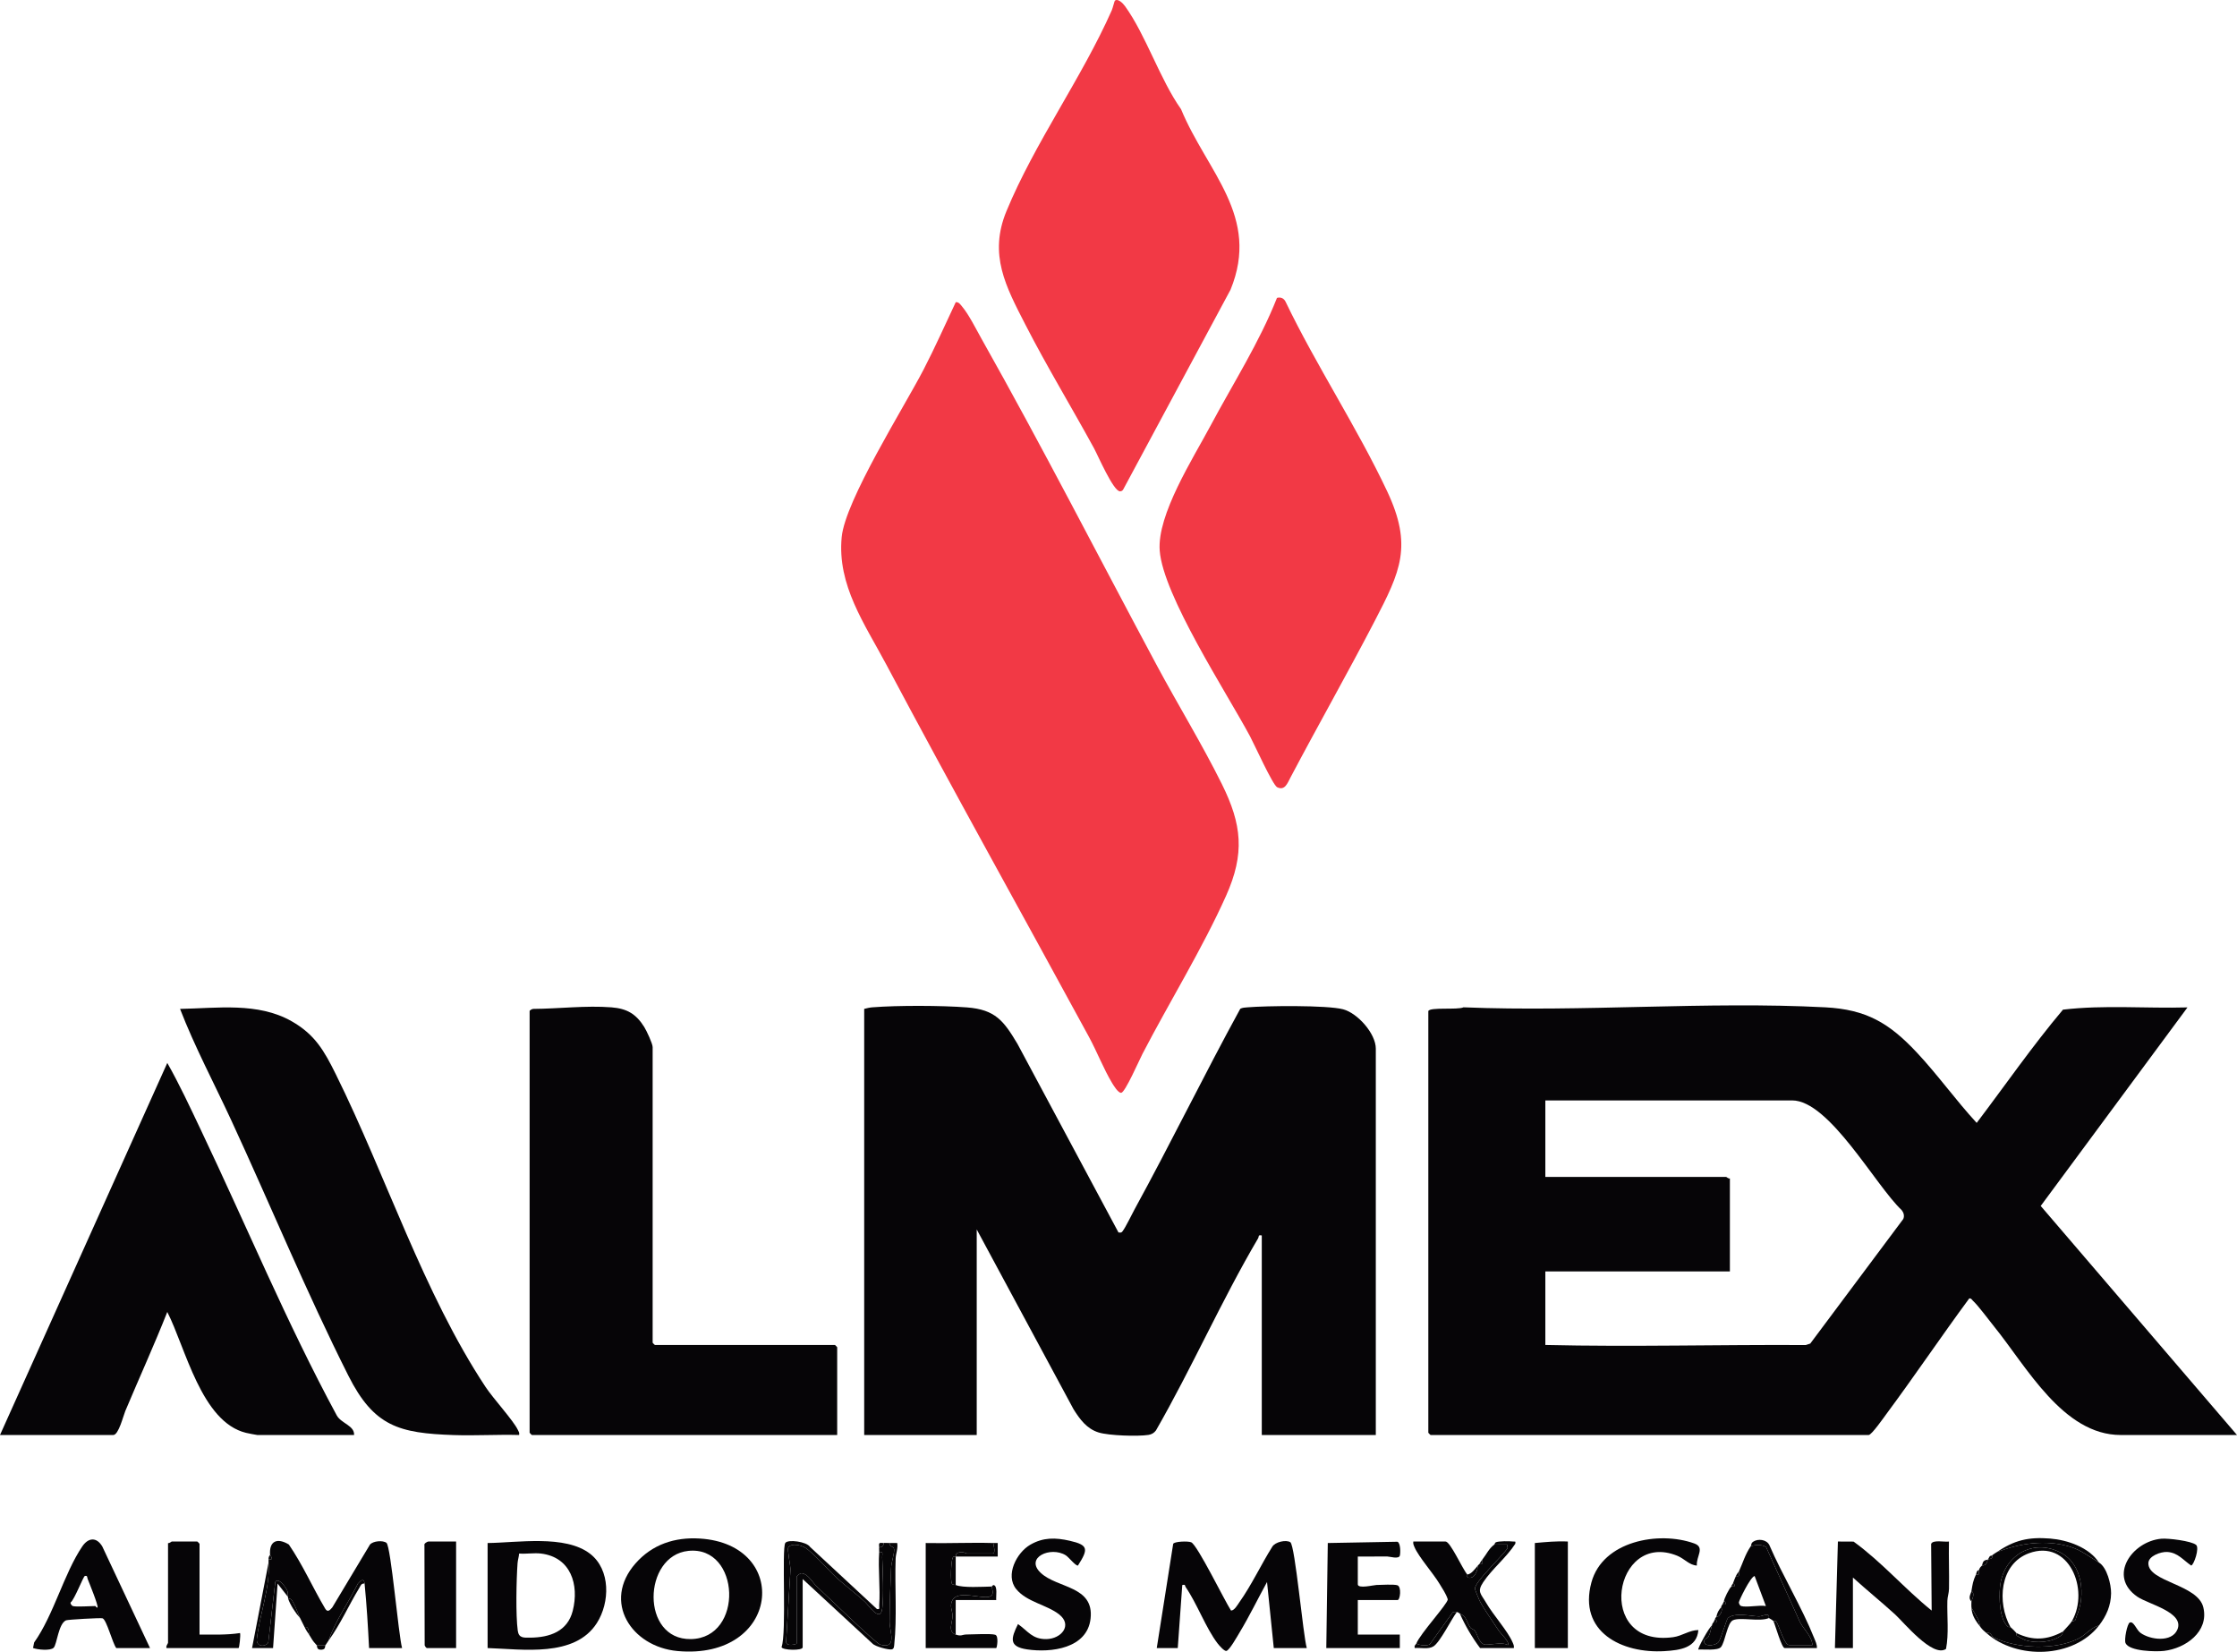 <?xml version="1.0" encoding="UTF-8"?><svg id="b" xmlns="http://www.w3.org/2000/svg" width="1163.91" height="859.354" viewBox="0 0 1163.91 859.354"><defs><style>.d{fill:#060507;}.e{fill:#f23945;}</style></defs><g id="c"><path class="d" d="M743.154,526.033c.693-2.245,15.262-.522,18.307-1.989,62.003,2.524,126.492-3.227,188.205 0,21.434,1.121,33.298,8.217,47.592,23.443,10.936,11.649,20.363,24.927,31.215,36.683,14.914-19.678,28.977-40.03,44.892-58.911,21.386-2.544,43.232-.554,64.785-1.17l-76.366,103.288,102.127,119.162h-60.498c-30.07,0-49.04-35.715-65.984-56.569-2.923-3.597-7.908-10.45-10.919-13.279-.585-.549-.916-1.43-1.93-1.181-14.601,19.793-28.38,40.268-43.029,60.016-1.393,1.878-7.763,11.013-9.282,11.013h-227.942c-.083,0-1.171-1.088-1.171-1.171v-219.336ZM804.042,699.707c45.185,1.043,90.239-.216,135.477.039l2.357-.765,48.406-64.821c.707-1.644.208-3.313-.885-4.666-13.462-12.607-37.595-57.017-56.943-57.017h-128.413v39.808h94.065c.258,0,1.185,1.034,1.952.781v48.394h-96.017v38.247Z"/><path class="d" d="M449.639,524.862c1.431-.361,2.753-.701,4.256-.819,13.289-1.046,35.888-.977,49.207.048,14.851,1.143,19.158,7.051,26.294,18.98l52.558,98.11c.966-.044,1.349.346,2.011-.501,1.757-2.251,4.694-8.51,6.321-11.479,18.898-34.483,36.142-69.923,55.03-104.4,1.174-.623,2.449-.64,3.74-.751,9.633-.828,41.429-1.19,49.779,1.026,7.551,2.004,16.998,12.631,16.998,20.471v200.993h-59.327l-.002-103.808c-2.079-.433-1.344.526-1.939,1.535-18.926,32.105-34.488,67.49-53.124,99.9-.977,1.331-2.291,2.073-3.918,2.327-5.522.864-20.643.38-25.948-1.282-6.143-1.924-9.681-6.791-12.975-12.004l-50.412-93.604v106.936h-58.547v-221.678Z"/><path class="e" d="M497.268,157.223c1.657-.218,2.531,1.333,3.435,2.407,3.41,4.051,7.225,11.726,9.96,16.58,31.451,55.826,60.796,113.159,91.064,169.65,11.005,20.539,23.689,41.224,33.998,62.014,10.454,21.084,12.039,36.179,2.181,58.193-12.226,27.303-29.544,55.356-43.477,82.197-1.612,3.105-8.943,19.89-11.023,20.249-1.549.267-4.074-3.912-4.82-5.155-4.359-7.256-7.875-16.328-11.995-23.912-35.05-64.523-70.925-128.721-105.377-193.585-11.275-21.227-25.713-41.387-23.278-66.475,1.852-19.081,32.364-67.369,42.554-87.022,5.952-11.479,11.254-23.449,16.778-35.14Z"/><path class="d" d="M435.588,746.54h-158.857c-.083,0-1.171-1.088-1.171-1.171v-219.336c0-.44,1.313-1.197,1.952-1.17,13.198-.079,27.472-1.846,40.62-.809,8.051.635,12.809,3.4,17.077,10.244,1.186,1.902,4.362,8.634,4.362,10.469v153.769c0,.083,1.088,1.171,1.171,1.171h93.675c.083,0,1.171,1.088,1.171,1.171v45.662Z"/><path class="e" d="M664.406,154.984c1.915-.559,3.603.178,4.466,1.968,15.997,33.278,37.177,65.313,52.845,98.588,13.38,28.414,6.979,41.693-6.531,67.683-14.149,27.218-29.372,54.026-43.71,81.183-1.687,3.195-2.989,7.072-6.98,5.139-2.285-1.107-11.889-22.362-14.102-26.488-12.25-22.838-45.263-73.313-47-96.627-1.396-18.733,17.328-47.882,26.435-64.948,11.762-22.041,25.333-43.159,34.577-66.498Z"/><path class="e" d="M580.048.373c1.657-1.402,4.337,1.504,5.289,2.819,10.822,14.952,18.148,38.039,29.149,53.593,13.619,32.829,41.4,55.724,25.761,93.936l-55.655,103.579c-.376.791-.903,1.314-1.845,1.313-3.483-.004-11.538-18.765-13.538-22.423-11.712-21.429-24.534-42.537-35.669-64.245-10.203-19.89-19.237-36.446-9.883-59.09,14.672-35.517,39.147-69.187,54.782-104.452.534-1.204,1.407-4.859,1.609-5.03Z"/><path class="d" d="M0,746.54l87.04-193.562c6.401,11.291,11.881,23.118,17.454,34.83,23.554,49.502,44.718,100.432,70.748,148.594,2.409,4.19,9.258,5.235,8.986,10.138h-50.35c-.448,0-5.011-.914-5.895-1.13-23.256-5.684-31.446-44.289-40.942-62.883-6.855,17.341-14.624,34.336-21.847,51.535-1.075,2.561-3.483,12.478-6.256,12.478H0Z"/><path class="d" d="M270.092,746.536c-11.297-.311-22.688.419-33.985.036-28.488-.966-41.539-4.442-54.891-30.975-21.774-43.27-40.505-88.714-60.862-132.721-8.929-19.303-18.994-38.162-26.675-58.009,19.312-.35,40.474-3.559,58.002,6.391,12.242,6.95,17.044,15.497,23.07,27.668,26.048,52.612,45.567,113.699,77.848,162.57,3.947,5.975,14.458,17.457,16.771,22.258.457.948.999,1.598.724,2.781Z"/><path class="d" d="M601.861,857.379l8.538-54.163c.335-1.307,7.77-1.592,9.406-.852,3.258,1.472,17.46,30.611,20.705,35.509,1.763-.007,3.375-2.971,4.305-4.282,6.447-9.088,11.226-19.48,17.143-28.911,1.486-2.517,7.197-3.797,9.408-2.358,2.471,1.608,6.633,48.596,8.557,55.056h-17.174l-3.513-34.352c-4.787,8.699-9.158,17.783-14.307,26.291-1.109,1.831-5.253,9.291-6.878,9.566-1.072.181-3.797-2.948-4.523-3.897-6.126-8.004-10.668-20.668-16.654-29.371-.475-.691.125-1.448-1.739-1.015l-2.346,32.779h-10.929Z"/><path class="d" d="M330.659,813.343c8.671-9.861,20.374-13.757,33.491-12.935,47.787,2.996,41.739,63.421-11.686,58.52-23.942-2.196-39.292-25.697-21.805-45.584ZM358.135,806.824c-23.736,2.478-24.89,46.294,1.304,45.891,27.787-.427,25.832-48.724-1.304-45.891Z"/><path class="d" d="M253.703,857.379v-54.639c15.435-.169,40.402-4.425,53.336,5.6,10.71,8.3,10.332,25.33,3.511,36.021-11.498,18.022-38.607,13.596-56.847,13.017ZM281.415,808.204c-3.535-.418-7.7.301-11.319,0-.116,1.723-.687,3.293-.815,5.043-.616,8.43-.999,27.109.107,35.111.538,3.897,3.105,3.64,6.569,3.604,10.144-.106,19.323-3.285,22.03-13.918,3.475-13.648-1.019-27.999-16.572-29.84Z"/><path class="d" d="M140.512,808.984c-.557-7.398,3.755-9.123,9.77-5.477,7.242,10.548,12.411,22.413,18.916,33.366,1.253,2.111,2.42.839,3.675-.606l19.605-32.693c1.592-1.939,6.796-2.368,8.611-.913,2.307,1.849,6.249,48.133,8.117,54.717h-17.174c-.577-11.188-1.232-22.421-2.342-33.564-.306-3.075-2.124-1.546-3.48.033-4.821,9.875-11.737,19.228-15.255,29.628-.435.6-.988,1.525-1.561,2.342h-4.684c-2.327-2.502-2.247-2.845-3.903-5.464-.225-1.675-.085-4.394-2.342-3.903-.743-1.552-1.581-3.078-2.342-4.683-1.088-2.295-2.08-5.372-3.456-7.858-.693-1.252-1.051-2.355-2.789-2.29-.079-.233.081-.549,0-.781-.213-.605.065-1.936-.355-3.125-.596-1.687-4.649-7.44-6.301-4.701l-3.645,31.48c-1.224,2.299-6.464,2.58-5.934-1.975,1.526-13.101,6.984-26.54,6.086-39.632-.035-.516.022-1.043,0-1.561,3.298.311.797-2.124.781-2.342Z"/><path class="d" d="M964.07,857.379l-9.364-.004,1.554-55.419,8.163.042c14.548,10.515,26.575,24.552,40.622,35.876l-.274-34.633c.777-2.376,7.141-.893,9.263-1.284-.166,8.193.195,16.429.033,24.629-.044,2.226-.794,4.115-.85,6.175-.226,8.277.839,17.099-.697,25.057-6.89,4.785-22.008-13.857-26.582-18.011-7.156-6.499-14.705-12.629-21.868-19.113v36.686Z"/><path class="d" d="M1092.093,812.887c4.156,2.505,6.364,11.371,6.303,16.014-.085,6.399-2.472,11.811-6.303,16.769-4.095.914-6.752,4.834-10.742,6.821-12.206,6.078-31.892,5.24-44.063-.608-1.167-.561-1.22-3.026-3.742-2.31-1.361-1.211-1.914-1.554-3.122-3.122l-1.145-3.922-3.539-6.226c-.058-1.012-.062-2.112,0-3.122.044-.716,2.191-4.108,0-5.464.608-3.634.777-5.127,2.342-8.586,2.6.461,1.13-1.042,1.561-2.342.612-1.843,1.123-1.624,1.561-2.342,2.607-.064,2.387-1.634,3.122-3.122.912-.523,2.543.025,2.342-2.342.884-.709,1.537-1.011,2.342-1.561,12.283-4.638,25.361-6.613,38.23-2.711,5.437,1.648,10.354,5.464,14.852,8.175ZM1078.041,843.329c2.344.149,1.872-1.342,2.446-2.63,4.722-10.592,3.113-26.776-8.002-32.794-14.955-8.098-30.436,1.708-31.902,17.874-.505,5.571-.289,16.612,4.111,20.475.437.384,1.237.102,1.341.197,1.299,1.197,1.911,1.731,3.122,3.122.103.118-.223.943.158,1.375.163.185,3.889,2.134,4.374,2.292,5.535,1.798,13.676,1.247,18.437-2.191,1.344-.97.993-1.979,1.23-2.257,1.332-1.567,3.815-3.936,4.684-5.464Z"/><path class="d" d="M78.062,857.379h-17.564c-1.93-2.422-5.008-14.741-7.149-15.482-.9-.311-18.121.664-18.989,1.054-4.009,1.801-4.691,12.454-6.437,14.249-1.666,1.713-8.419,1.035-10.731.15l.579-2.881c10.188-14.348,15.515-35.887,25.013-49.927,3.172-4.689,7.476-5.04,10.447,0l24.83,52.837ZM37.86,835.523c1.954.551,8.996,0,11.709,0,.226,0,.557.949,1.163.78.609-.839-4.277-12.741-5.107-14.827-.361-.908.003-1.971-1.513-1.57-.754.2-5.433,12.414-7.362,13.749-.299.642.729,1.761,1.108,1.867Z"/><path class="d" d="M690.071,857.379l.777-54.643,36.194-.667c1.682.551,1.685,5.641,1.31,7.174-.503,2.057-5.318.49-6.635.487-5.083-.011-10.18.081-15.253.035v14.44c0,2.469,8.164.406,9.725.358,2.347-.071,9.167-.412,10.853.141,2.302.755,1.464,7.697.109,7.697h-20.687v17.953h21.857v7.025h-38.251Z"/><path class="d" d="M882.881,814.452c-3.898-.18-6.477-3.569-10.15-5.071-33.156-13.558-43.375,47.962-2.147,42.332,4.615-.63,8.464-3.703,13.079-3.696-.774,9.382-9.71,10.466-17.531,10.953-22.321,1.39-45.097-10.02-38.109-35.764,5.82-21.443,34.927-26.92,53.482-20.256,5.81,2.086.943,6.745,1.376,11.502Z"/><path class="d" d="M1142.633,803.715c1.867,1.566-1.133,10.411-2.548,10.736-4.149-2.773-6.93-6.754-12.5-7.061-3.314-.183-9.763,2.065-9.793,5.87-.077,9.761,25.765,10.942,28.606,22.988,2.982,12.644-9.263,21.287-20.432,22.608-4.253.503-18.018.26-20.035-4.013-.839-1.777.873-10.152,2.171-10.727,2.072-.919,3.398,3.74,5.574,5.341,4.984,3.668,16.282,5.138,19.198-1.646,3.882-9.031-15.04-13.207-20.746-17.099-15.687-10.701-2.778-28.888,12.454-30.213,3.535-.307,15.57,1.135,18.051,3.217Z"/><path class="d" d="M528.728,826.697c-5.885-7.257.267-18.977,7.296-23.054,6.778-3.932,13.165-3.765,20.569-2.082,9.836,2.236,9.659,4.395,4.267,12.89-1.218.282-4.78-4.358-6.358-5.335-7.855-4.865-21.427,1.194-13.03,9.125,8.622,8.144,27.873,6.685,25.951,23.833-1.746,15.568-20.621,17.845-33.002,16.002-9.617-1.432-8.466-5.658-4.755-13.185,5.264,3.744,7.438,7.936,14.781,7.824,7.741-.119,13.745-7.231,6.619-12.843-6.393-5.034-16.867-6.43-22.338-13.175Z"/><path class="d" d="M763.45,819.132c.139.159-.414,1.411.445,1.607,3.425.781,4.857-3.576,5.019-6.29.241-.289.567-.515.781-.781,1.944.402,1.703-.648,1.561-2.342,2.109-2.633,3.381-5.689,6.245-7.806l6.632-.004.274,1.835c-2.526,4.077-17.151,17.542-17.011,21.199.013.329,2.043,5.432,2.403,6.137,2.181,4.271,7.197,11.328,10.056,15.703.789,1.207,5.952,6.097,4.667,7.424-3.014-1.857-10.736.394-12.451-.357-2.728-1.196-3.331-5.17-4.704-7.101-.495-.695-1.783-.844-2.386-1.692-1.973-2.774-1.629-5.529-5.434-7.238-.469-.211-.753-.686-1.561-.781-.663-.078-1.618-.196-2.158.164l-11.896,16.612c-1.587.967-5.311.556-7.023-.383,1.955-5.099,16.309-20.596,16.376-23.002-.921-2.91-2.776-5.555-4.343-8.155-3.32-5.508-10.838-13.942-12.982-19.021-.416-.986-.812-1.764-.613-2.9h16.783c2.49,0,8.773,14.262,11.319,17.172Z"/><path class="d" d="M516.773,802.74c.183,1.206,1.457,5.464-.39,5.464h-13.271c-.637,0-1.517-.982-3.724-.636-2.595.407-1.815,1.835-2.131,2.197-.081.093-1.062-.376-1.535.573-.882,1.771-1.329,12.106-.438,13.53.479.766,1.436.511,1.972.728,3.825,1.544,13.957.88,18.735.781.383,2.117,1.428,4.506-1.344,5.322-3.844,1.132-15.858-3.373-18.872,1.393-2.069,3.271-.128,5.859-.158,8.59-.038,3.489-2.691,8.127,1.638,9.673,3.05,1.089,3.056-.018,5.826-.038,3.135-.023,12.561-.557,14.741.154,1.941.633.879,6.909.509,6.909h-36.689v-54.639c11.683.251,23.45-.338,35.128,0Z"/><path class="d" d="M462.91,802.74c-.504,2.125,2.271,1.478,2.317,3.424.056,2.389-1.44,6.603-1.568,9.423-.4,8.808-.804,19.432-.798,28.132.003,5.149,4.155,14.311-4.836,11.905-2.289-.612-28.67-26.227-33-30.224-2.27-2.096-4.549-6.637-7.926-6.919-.904-.075-2.588,1.481-2.588,1.821v34.735c0,.328-5.785,1.933-5.479-1.188l2.28-37.533c-.071-1.911-1.797-10.348-1.161-11.259,1.681-2.406,6.434-1.274,8.649.032,4.096,2.415,12.546,12.169,16.777,16.005,4.689,4.25,9.934,8.063,14.57,12.361,1.716,1.591,7.944,11.047,8.898,3.277.846-6.891.251-19.299-.037-26.612-.059-1.502.803-3.132-1.561-2.697.043-.62-.139-2.157,0-2.342.062-.082,1.081-.124,1.877-.818.449-.391.35-1.443.465-1.524.22-.154,2.381.031,3.122,0Z"/><path class="d" d="M910.988,804.301c2.62-.626,5.419-.903,7.889.479l16.947,37.522c1.81,4.87,6.936,8.482,7.169,13.516h-12.1c-2.537,0-5.233-10.071-6.584-11.994-.564-.803-1.498-.392-1.613-.495-1.151-1.038-1.924-1.213-2.342-1.561-.097-.081.229-1.087-.131-1.397-1.08-.928-3.728.579-5.03.541-4.359-.126-12.393-2.217-16.135.841-.724.592-3.579,10.668-4.889,12.47-1.266,1.741-6.473,2.544-7.375.418-.881-2.077,1.526-2.018,2.171-3.248.997-1.9,1.132-3.941,1.725-5.722.184-.553.223-1.21.781-1.561.523-.329,2.005.763,1.554-1.163-.127-.543-.773-.355-.773-.398.004-.649.689-1.209.781-1.561,1.722.715,3.815-4.088,2.342-4.683.236-.295.257-1.115.781-1.561.355-.302,2.033.758,1.554-1.163-.136-.544-.773-.355-.773-.398-.007-1.357,2.787-6.937,3.903-7.806.438-.341,2.072.758,1.554-1.163l-.773-.398c.525-1.341.961-2.579,1.561-3.903,2.087.364,1.595-.495,1.561-2.342,2.088-4.546,3.228-8.903,6.245-13.269ZM905.914,835.523c2.892.856,9.487-.628,12.88,0l-5.862-15.619c-2.153.312-8.213,12.89-8.201,13.703.011.739.601,1.743,1.183,1.916Z"/><path class="d" d="M103.823,850.354c7.052.005,14.102.28,21.076-.784.366,1.07-.382,7.809-.78,7.809h-37.47c-.451-1.092.781-2.339.781-2.732v-51.907c.766.253,1.693-.781,1.952-.781h13.271c.083,0,1.171,1.088,1.171,1.171v47.224Z"/><path class="d" d="M798.578,857.379l-.004-54.642c5.723-.52,11.407-1.081,17.182-.782l-.004,55.423h-17.174Z"/><path class="d" d="M237.31,801.959v55.419h-15.222c-.334,0-1.313-1.224-1.134-1.874l-.116-51.596c-.433-.856,1.52-1.949,2.031-1.949h14.442Z"/><path class="d" d="M462.91,802.74c1.296-.055,2.612.025,3.907-.004.501,2.826-.722,5.499-.817,8.167-.499,13.995.771,30.94-.711,44.561-.107.984-.078,2.317-1.269,2.6-1.527.363-8.625-1.415-10.084-3.031l-36.303-33.56v35.515c0,1.874-10.671,1.569-10.993-.109,2.734-7.18-.015-51.34,1.966-54.189,1.392-2.002,11.087-.688,12.862,2.069l34.817,32.318c1.767.326,1.075-.771,1.16-1.933.657-8.986-.631-18.729-0-27.721,2.365-.435,1.502,1.195,1.561,2.697.289,7.314.883,19.721.037,26.612-.953,7.77-7.181-1.686-8.898-3.277-4.636-4.298-9.881-8.11-14.57-12.361-4.231-3.836-12.681-13.59-16.777-16.005-2.215-1.306-6.968-2.438-8.649-.032-.636.91,1.089,9.348,1.161,11.259l-2.28,37.533c-.306,3.121,5.479,1.516,5.479,1.188v-34.735c0-.34,1.684-1.896,2.588-1.821,3.378.282,5.656,4.823,7.926,6.919,4.329,3.997,30.711,29.612,33,30.224,8.991,2.405,4.839-6.757,4.836-11.905-.006-8.7.398-19.324.798-28.132.128-2.82,1.624-7.034,1.568-9.423-.046-1.946-2.82-1.299-2.317-3.424Z"/><path class="d" d="M777.501,803.52c.188-.139.275-.931.784-1.162,1.499-.681,7.129-.647,8.988-.401,1.084.144,1.352-.428,1.145,1.157-4.568,7.084-12.101,13.117-16.693,19.993-3.371,5.047-1.193,6.034,1.55,10.787,3.564,6.175,11.278,14.698,13.761,20.584.416.986.812,1.763.613,2.9h-17.564c-4.139-5.513-7.752-11.656-10.538-17.953,3.805,1.709,3.461,4.464,5.434,7.238.603.848,1.891.997,2.386,1.692,1.374,1.931,1.976,5.905,4.704,7.101,1.715.752,9.437-1.5,12.451.357,1.285-1.327-3.878-6.217-4.667-7.424-2.859-4.375-7.876-11.433-10.056-15.703-.36-.705-2.39-5.807-2.403-6.137-.14-3.657,14.485-17.122,17.011-21.199l-.274-1.835-6.632.004Z"/><path class="d" d="M910.988,804.301c.315-.456-.074-1.409,1.215-2.267,2.53-1.682,6.861-1.151,8.347,1.682,6.882,15.937,17.014,32.529,23.359,48.455.67,1.682,1.537,3.317,1.426,5.209h-16.783c-1.543,0-4.854-11.938-5.855-14.05.115.103,1.049-.308,1.613.495,1.35,1.923,4.047,11.994,6.584,11.994h12.1c-.233-5.034-5.36-8.646-7.169-13.516l-16.947-37.522c-2.47-1.382-5.269-1.104-7.889-.479Z"/><path class="d" d="M149.88,830.84l-5.456-7.021-2.35,33.56h-10.929l8.587-44.492c.897,13.092-4.561,26.532-6.086,39.632-.53,4.554,4.709,4.274,5.934,1.975l3.645-31.48c1.652-2.739,5.705,3.014,6.301,4.701.42,1.189.142,2.52.355,3.125Z"/><path class="d" d="M1092.093,845.67c-13.23,17.123-42.826,17.89-58.547,3.903,2.522-.716,2.575,1.75,3.742,2.31,12.171,5.848,31.856,6.686,44.063.608,3.991-1.987,6.647-5.907,10.742-6.821Z"/><path class="d" d="M1092.093,812.887c-4.498-2.711-9.415-6.527-14.852-8.175-12.869-3.901-25.947-1.926-38.23,2.711,9.074-6.195,16.445-7.915,27.7-7.013,9.021.723,20.249,4.606,25.383,12.477Z"/><path class="d" d="M890.692,845.67c-.594,1.781-.729,3.822-1.725,5.722-.645,1.23-3.052,1.171-2.171,3.248.902,2.127,6.109,1.324,7.375-.418,1.31-1.802,4.165-11.878,4.889-12.47,3.743-3.058,11.776-.966,16.135-.841,1.302.038,3.95-1.469,5.03-.541.36.31.034,1.316.131,1.397-4.692,2.098-15.023-.63-18.74,1.166-2.936,1.419-4.003,11.264-6.186,13.915-1.657,2.012-9.156,1.109-11.76,1.306-.537-.478,5.62-11.641,7.022-12.485Z"/><path class="d" d="M515.992,825.376c.09-.002.56-.886,1.082-.748,2.087.549,1.048,5.95,1.26,7.773h-21.077v17.953c-4.329-1.545-1.676-6.183-1.638-9.673.029-2.731-1.911-5.319.158-8.59,3.014-4.766,15.028-.261,18.872-1.393,2.772-.816,1.727-3.205,1.344-5.322Z"/><path class="d" d="M170.957,853.476c3.518-10.4,10.434-19.753,15.255-29.628,1.356-1.579,3.174-3.108,3.48-.033-1.848-.087-2.027,1.102-2.764,2.311-5.582,9.157-9.607,18.571-15.971,27.35Z"/><path class="d" d="M757.986,838.645c-2.864,3.737-8.691,15.684-12.183,17.87-2.611,1.635-6.672.594-9.671.86-.524-1.34.565-1.785.777-2.338,1.712.939,5.437,1.35,7.023.383l11.896-16.612c.539-.359,1.494-.241,2.158-.164Z"/><path class="d" d="M516.773,802.74c.781.023,1.566-.035,2.344-.005l.002,7.034-21.861-.004v14.831c-.536-.216-1.493.038-1.972-.728-.891-1.424-.444-11.759.438-13.53.473-.95,1.453-.48,1.535-.573.316-.362-.464-1.79,2.131-2.197,2.207-.346,3.086.636,3.724.636h13.271c1.847,0,.574-4.258.39-5.464Z"/><path class="d" d="M1025.74,836.304l3.539,6.226,1.145,3.922c-2.458-3.191-4.439-5.862-4.684-10.147Z"/><path class="d" d="M768.914,814.448c-.162,2.714-1.594,7.071-5.019,6.29-.859-.196-.306-1.447-.445-1.607,2.223-.315,3.987-2.913,5.464-4.683Z"/><path class="d" d="M149.88,831.62c1.739-.065,2.097,1.038,2.789,2.29,1.375,2.486,2.367,5.563,3.456,7.858-2.387-2.639-5.111-6.804-6.245-10.147Z"/><path class="d" d="M169.395,855.818c-.474.676.215,2.182-1.951,2.397-2.996.298-2.231-1.858-2.733-2.397h4.684Z"/><path class="d" d="M1025.74,833.182c-2-1.988-.248-3.98,0-5.464,2.191,1.356.044,4.748,0,5.464Z"/><path class="d" d="M895.375,836.304c1.473.596-.62,5.399-2.342,4.683.57-2.193.933-2.927,2.342-4.683Z"/><path class="d" d="M1036.668,808.984c.201,2.367-1.43,1.818-2.342,2.342-.735,1.488-.515,3.058-3.122,3.122.356-.583.154-1.588,1.111-2.406.745-.638,1.597-.478,2.012-.716,1.428-2.889,1.094-1.341,2.342-2.342Z"/><path class="d" d="M158.467,846.451c2.257-.491,2.117,2.228,2.342,3.903-1.002-1.585-1.318-1.762-2.342-3.903Z"/><path class="d" d="M459.787,802.74c-.115.081-.017,1.133-.465,1.524-.795.693-1.815.736-1.877.818-.229-2.525-.184-2.571,2.342-2.342Z"/><path class="d" d="M140.512,808.984c.016.218,2.518,2.653-.781,2.342-.039-.905.103-1.69.781-2.342Z"/><path class="d" d="M771.256,811.326c.141,1.693.382,2.744-1.561,2.342.31-.384.748-1.326,1.561-2.342Z"/><path class="d" d="M1029.643,816.79c-.431,1.299,1.039,2.803-1.561,2.342.391-.864.16-1.92,1.561-2.342Z"/><path class="d" d="M904.743,817.57c.033,1.847.525,2.706-1.561,2.342.635-1.4,1.499-2.206,1.561-2.342Z"/><path class="d" d="M901.62,823.815l.773.398c.518,1.921-1.116.822-1.554,1.163-.038-.664.62-1.149.781-1.561Z"/><path class="d" d="M896.937,833.182c0.0.043.637-.146.773.398.479,1.921-1.199.861-1.554,1.163l.781-1.561Z"/><path class="d" d="M892.253,842.548c-0.0.043.646-.144.773.398.452,1.926-1.031.834-1.554,1.163l.781-1.561Z"/><path class="d" d="M1078.041,843.329c9.314-16.385-1.659-42.898-22.392-35.27-15.337,5.643-16.66,25.714-9.613,38.392-.104-.096-.904.186-1.341-.197-4.4-3.863-4.617-14.903-4.111-20.475,1.466-16.166,16.947-25.973,31.902-17.874,11.114,6.018,12.723,22.202,8.002,32.794-.574,1.288-.103,2.779-2.446,2.63Z"/><path class="d" d="M1073.358,848.793c-.237.278.114,1.287-1.23,2.257-4.761,3.438-12.902,3.989-18.437,2.191-.485-.158-4.211-2.107-4.374-2.292-.381-.432-.055-1.258-.158-1.375,8.467,4.12,16.02,3.675,24.199-.781Z"/></g></svg>